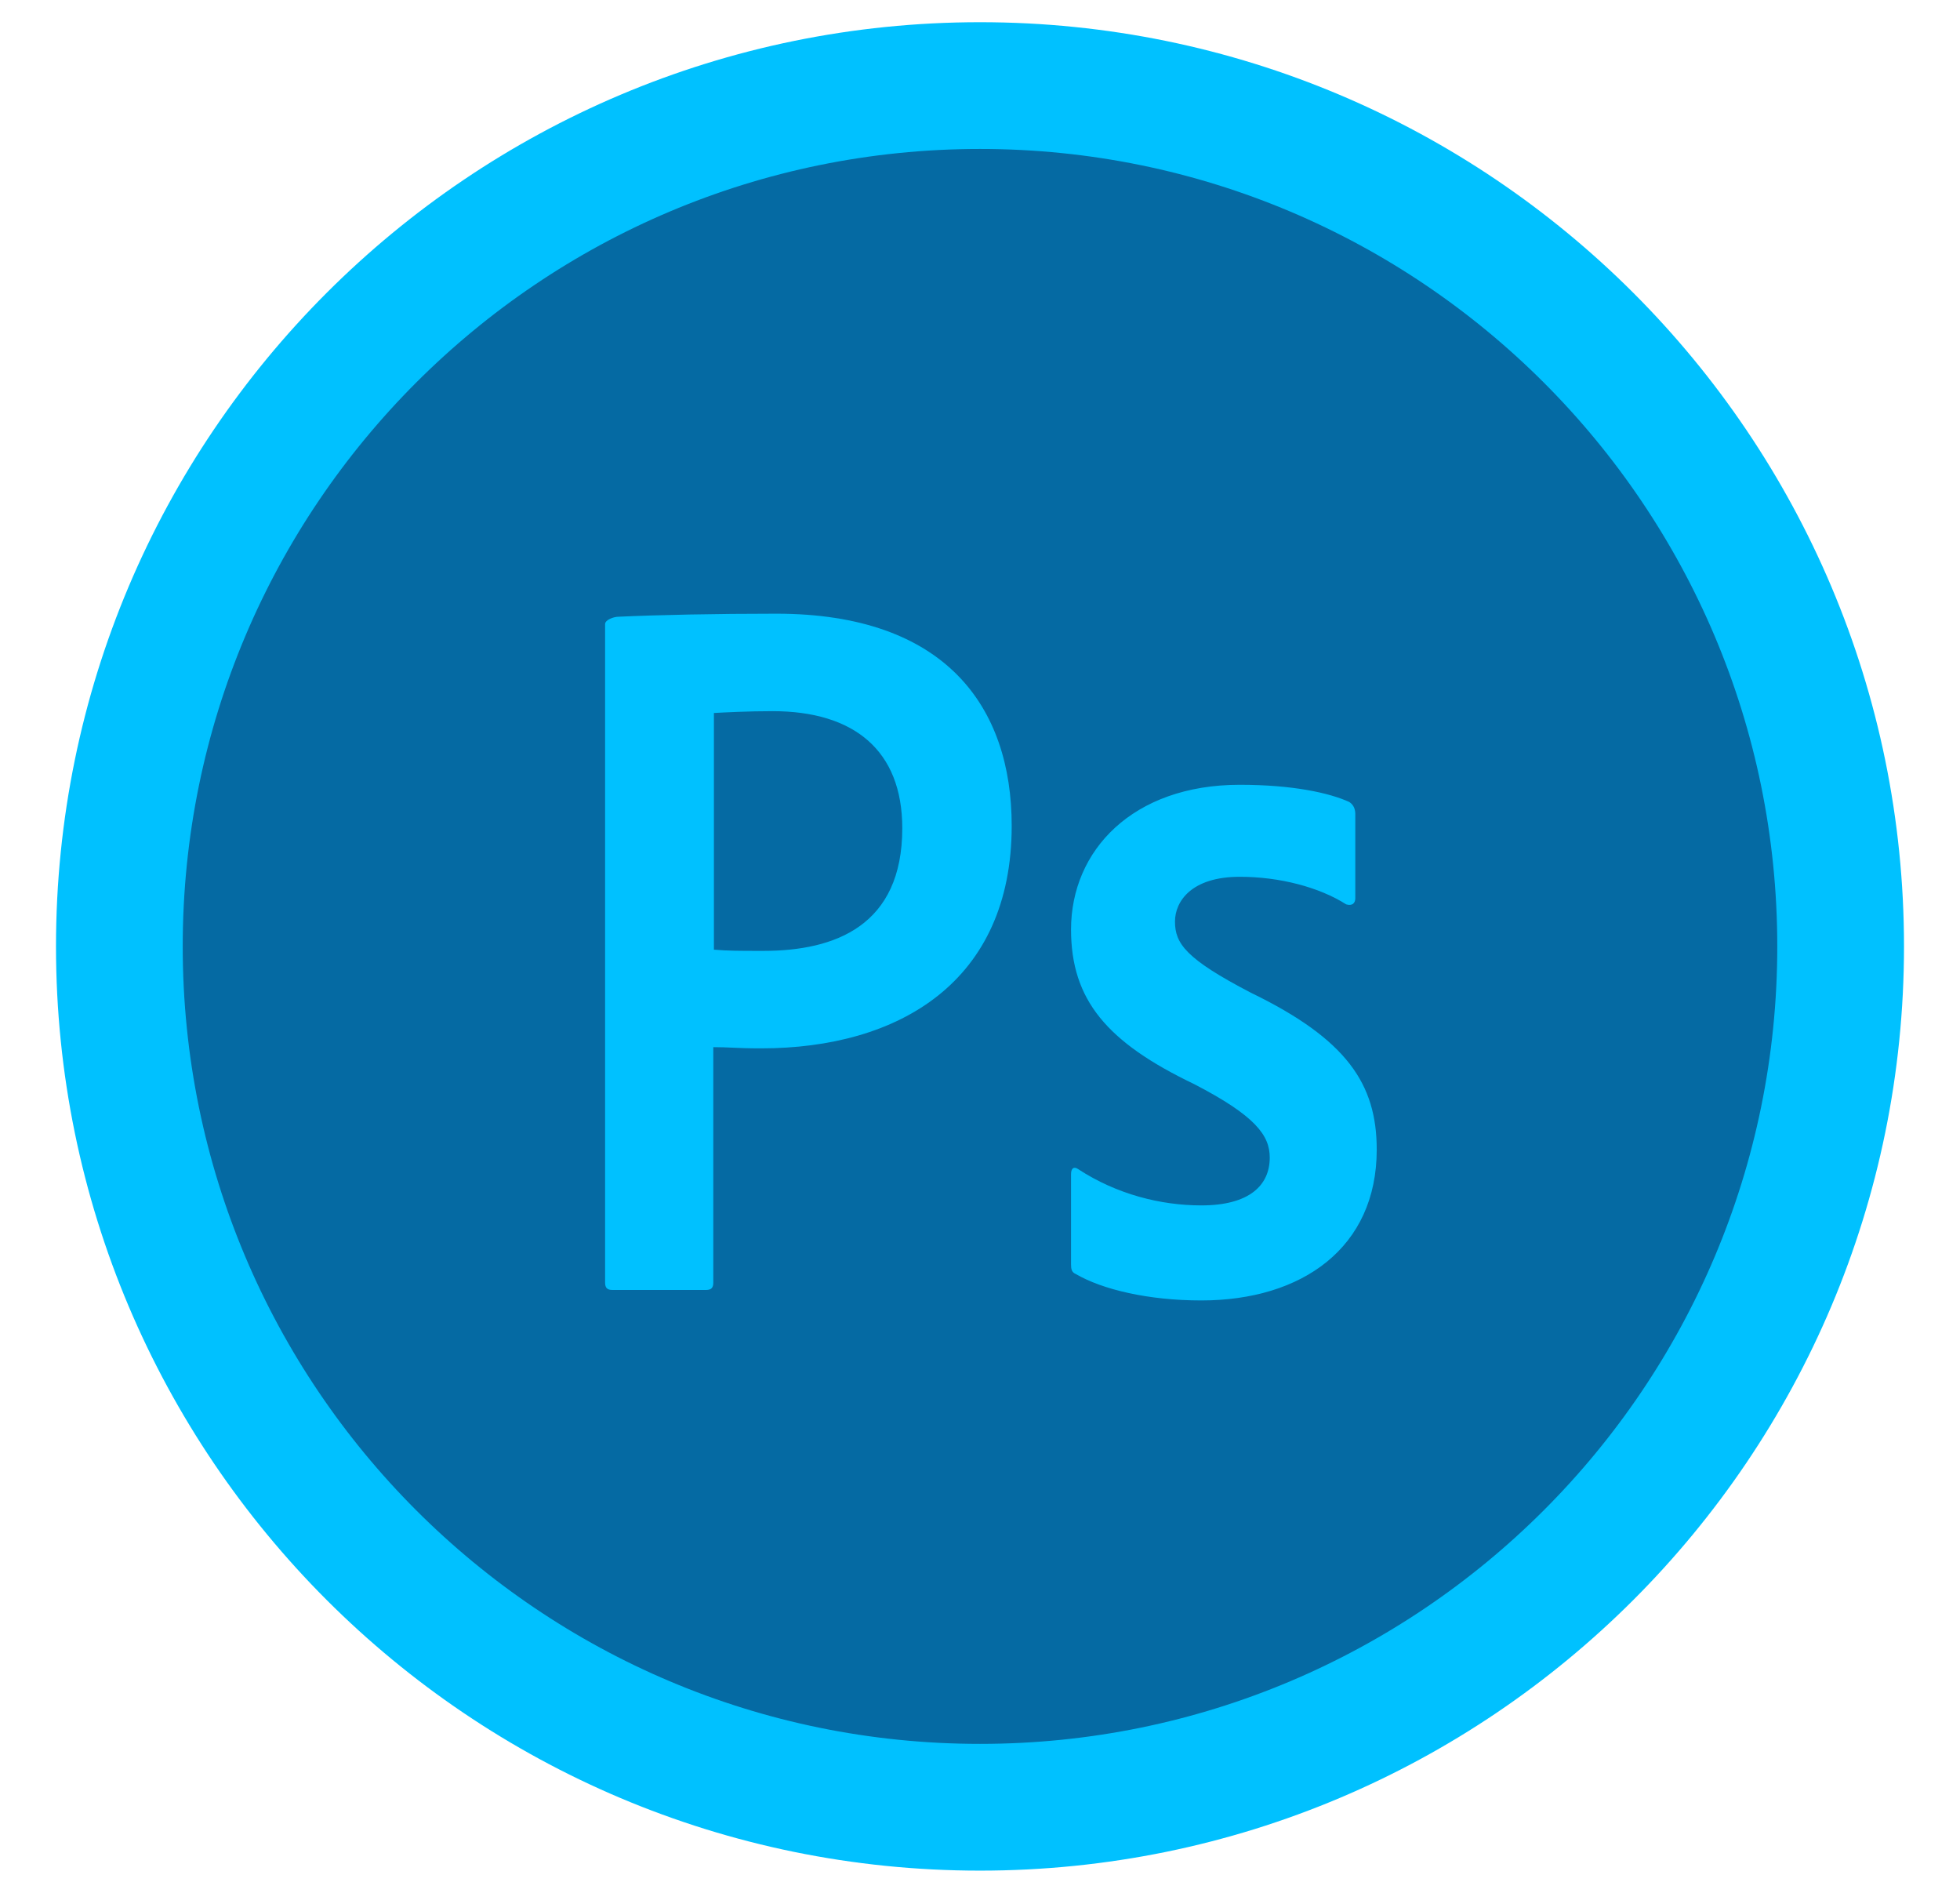 <svg xmlns="http://www.w3.org/2000/svg" width="29" height="28" viewBox="0 0 29 28" fill="none"><g clip-path="url(#clip0_2348_5710)"><path d="M14.5 26.734C7.467 26.734 1.766 21.033 1.766 14C1.766 6.967 7.467 1.266 14.5 1.266C21.533 1.266 27.234 6.967 27.234 14C27.234 21.033 21.533 26.734 14.5 26.734Z" fill="#056AA3" stroke="#00C1FF" stroke-width="1.875"></path><path fill-rule="evenodd" clip-rule="evenodd" d="M9.152 9.123C9.08 9.123 8.953 9.169 8.953 9.232H8.953V18.973C8.953 19.055 8.989 19.082 9.062 19.082H10.446C10.527 19.082 10.554 19.046 10.554 18.973V15.49C10.666 15.49 10.751 15.494 10.844 15.498C10.954 15.503 11.074 15.508 11.26 15.508C13.305 15.508 14.969 14.52 14.969 12.216C14.969 10.457 13.992 9.078 11.486 9.078C10.591 9.078 9.731 9.096 9.152 9.123ZM10.563 14.048C10.772 14.066 10.934 14.066 11.296 14.066C12.355 14.066 13.35 13.694 13.35 12.252C13.35 11.1 12.635 10.52 11.432 10.52C11.07 10.52 10.726 10.538 10.563 10.547V14.048ZM18.344 12.97C17.629 12.97 17.385 13.333 17.385 13.632C17.385 13.958 17.547 14.185 18.506 14.684C19.927 15.373 20.37 16.035 20.37 17.006C20.37 18.457 19.266 19.237 17.774 19.237C16.987 19.237 16.308 19.074 15.919 18.847C15.856 18.82 15.847 18.774 15.847 18.702V17.369C15.847 17.278 15.892 17.251 15.955 17.296C16.525 17.668 17.177 17.831 17.774 17.831C18.488 17.831 18.787 17.532 18.787 17.124C18.787 16.797 18.579 16.507 17.665 16.035C16.38 15.419 15.847 14.793 15.847 13.75C15.847 12.58 16.76 11.609 18.344 11.609C19.122 11.609 19.664 11.727 19.963 11.863C20.035 11.909 20.053 11.981 20.053 12.045V13.287C20.053 13.36 20.008 13.405 19.918 13.378C19.52 13.124 18.932 12.97 18.344 12.97Z" fill="#00C1FF"></path></g><defs><clipPath id="clip0_2348_5710"><rect width="27.344" height="27.344" fill="white" transform="translate(0.828 0.328)"></rect></clipPath></defs></svg>